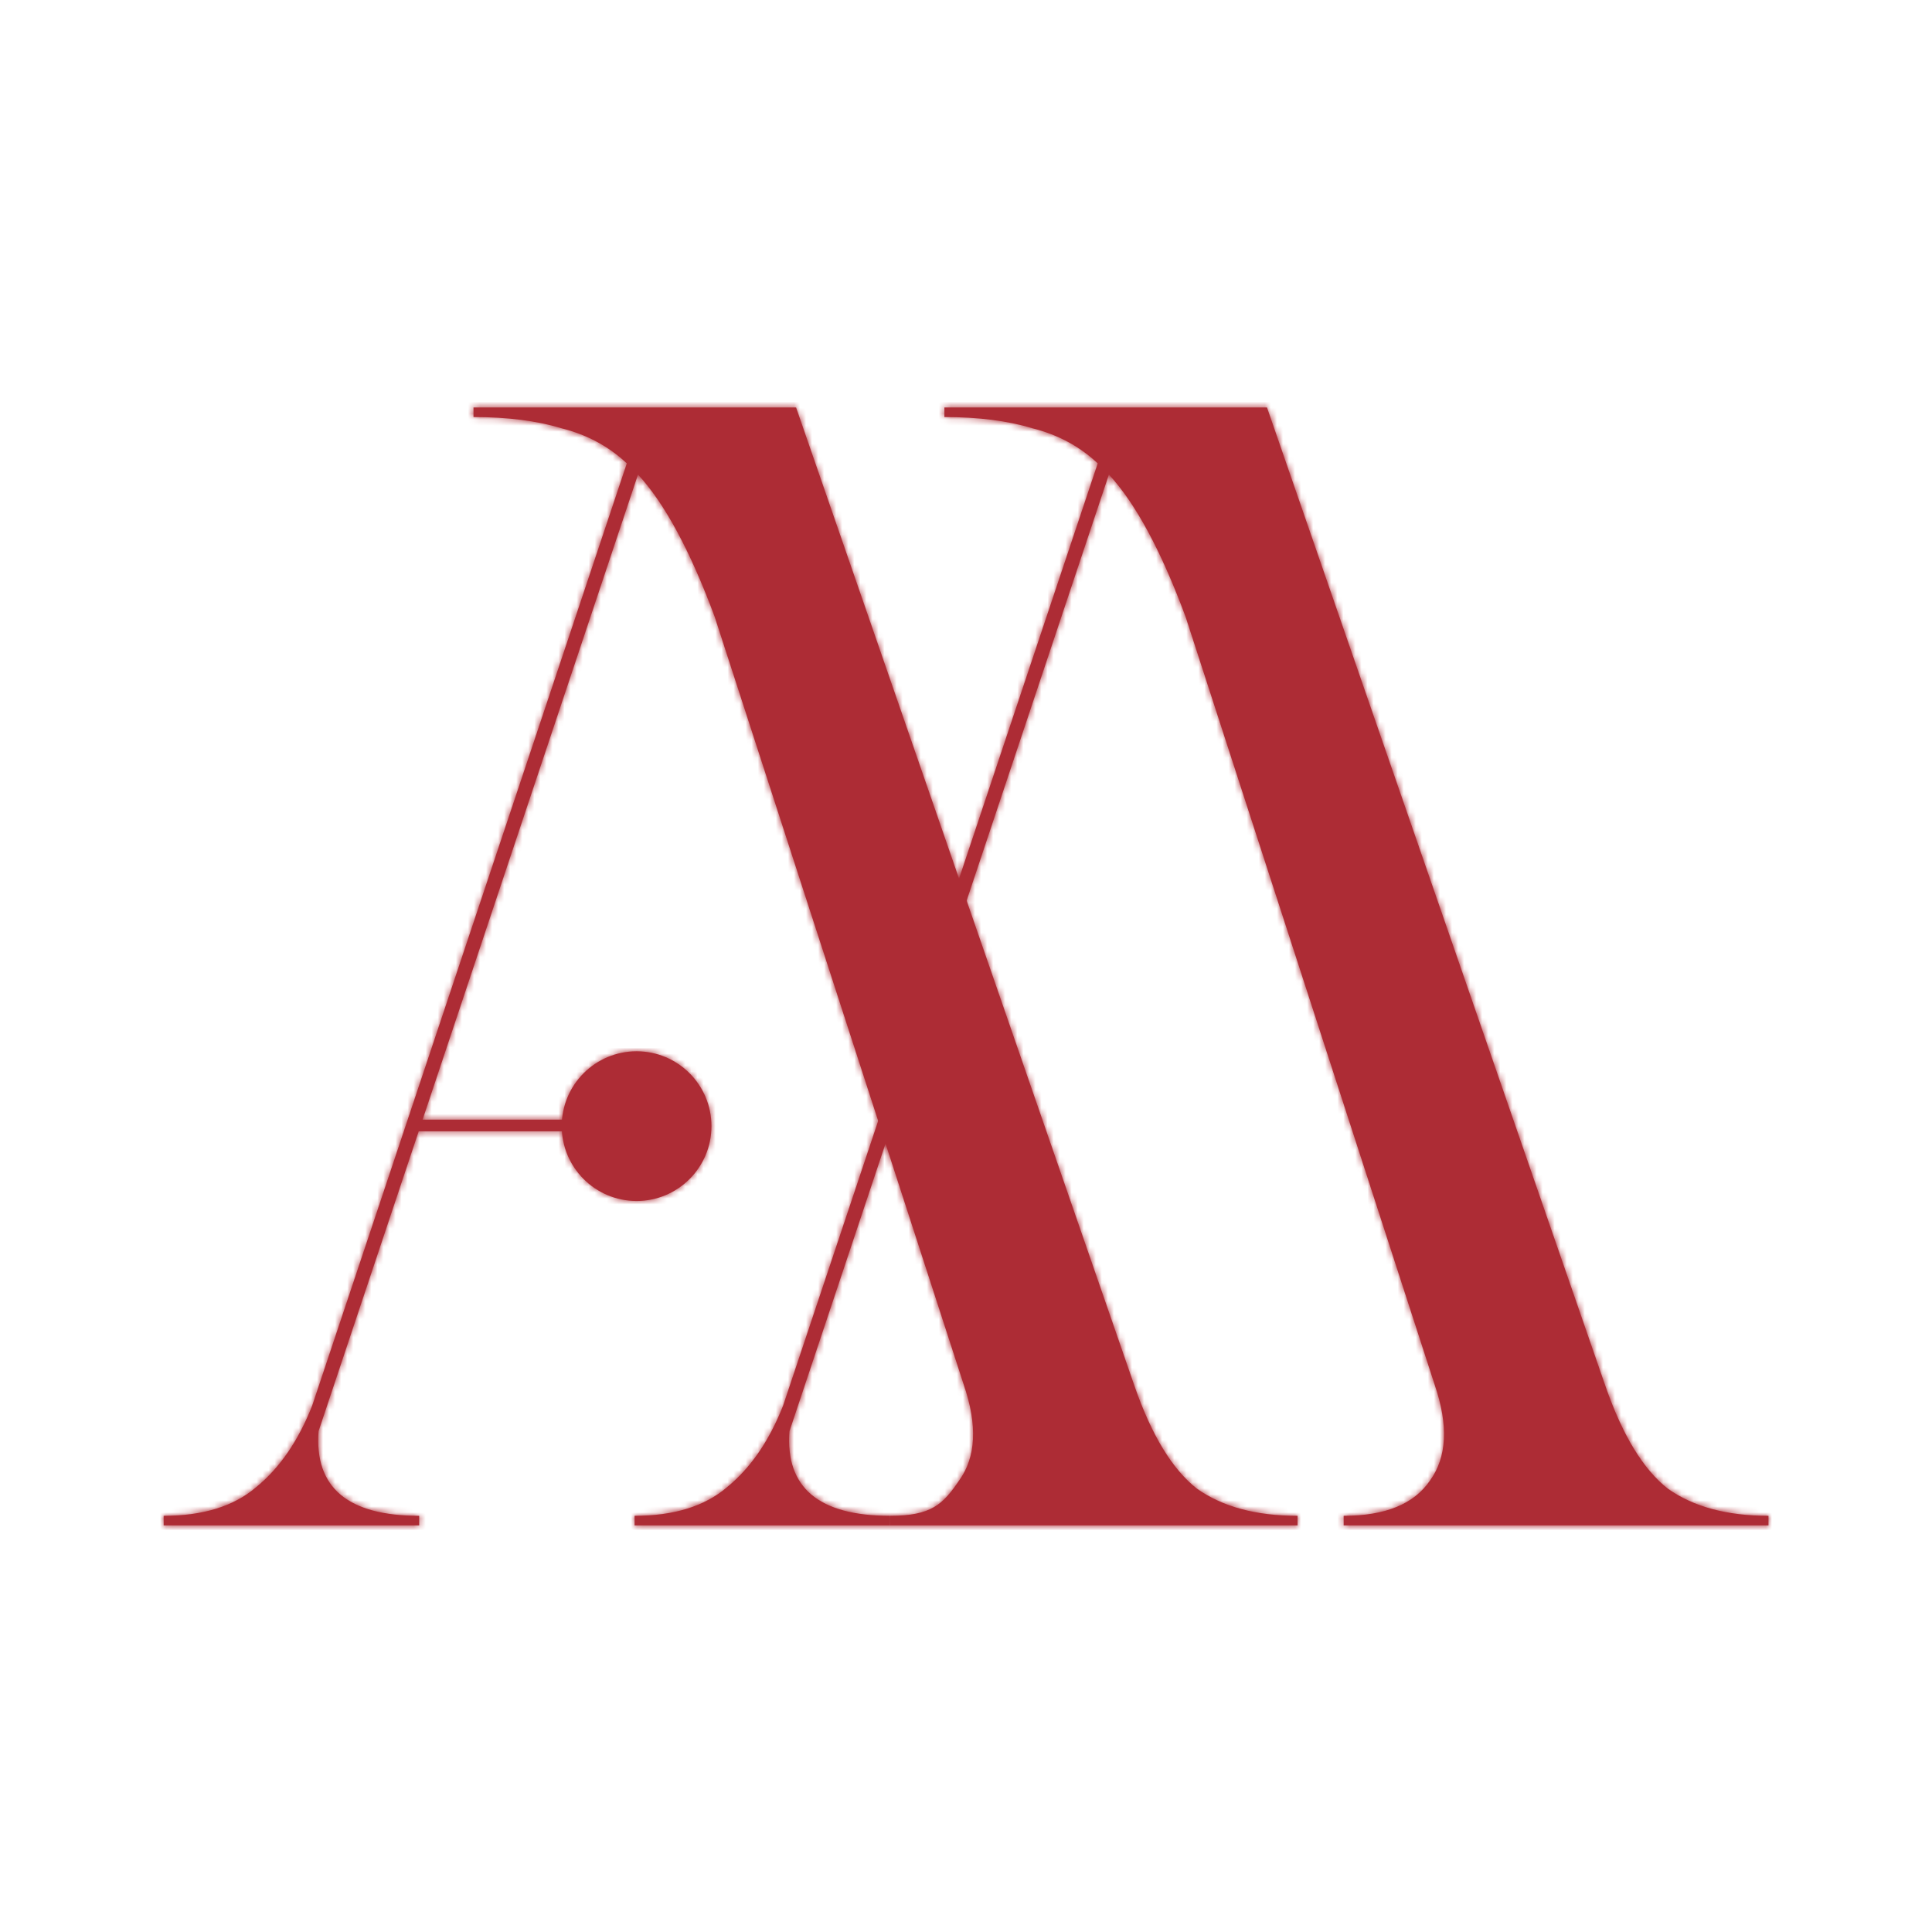 <?xml version="1.0" encoding="UTF-8"?> <svg xmlns="http://www.w3.org/2000/svg" width="320" height="320" viewBox="0 0 320 320" fill="none"><path d="M129.706 232.813L181.816 76.748C178.818 73.927 175.203 71.987 170.971 70.929C166.915 69.695 162.065 69.077 156.422 69.077V67.49H209.855L265.932 229.639C268.754 237.751 272.192 243.394 276.248 246.568C280.481 249.566 286.035 251.065 292.913 251.065V252.652H222.551V251.065C229.429 251.065 234.19 249.125 236.835 245.245C239.657 241.366 239.921 236.076 237.629 229.374L196.364 102.142C192.308 91.209 188.076 83.361 183.667 78.6L130.764 237.045C130.059 246.392 135.614 251.065 147.429 251.065V252.652H105.106V251.065C111.631 251.065 116.745 249.478 120.448 246.303C124.328 243.129 127.414 238.633 129.706 232.813Z" fill="#AD2C35"></path><path d="M51.709 232.813L103.819 76.748C100.821 73.927 97.206 71.987 92.974 70.929C88.918 69.695 84.069 69.077 78.426 69.077V67.49H131.858L187.935 229.639C190.757 237.751 194.196 243.394 198.252 246.568C202.484 249.566 208.039 251.065 214.916 251.065V252.652H147.429V251.065C154.306 251.065 156.193 249.125 158.839 245.245C161.66 241.366 161.925 236.076 159.632 229.374L118.368 102.142C114.312 91.209 110.079 83.361 105.671 78.6L52.767 237.045C52.062 246.392 57.617 251.065 69.432 251.065V252.652H27.109V251.065C33.634 251.065 38.748 249.478 42.451 246.303C46.331 243.129 49.417 238.633 51.709 232.813Z" fill="#AD2C35"></path><path d="M117.839 186.523C117.839 193.371 112.287 198.922 105.439 198.922C98.591 198.922 93.04 193.371 93.04 186.523C93.04 179.675 98.591 174.124 105.439 174.124C112.287 174.124 117.839 179.675 117.839 186.523Z" fill="#AD2C35"></path><path d="M67.718 185.447H97.69V187.381H67.718V185.447Z" fill="#AD2C35"></path><mask id="path-2-inside-1_101_2888" fill="white"><path fill-rule="evenodd" clip-rule="evenodd" d="M214.916 252.652V251.065C208.653 251.065 203.486 249.821 199.417 247.335C199.018 247.091 198.629 246.836 198.252 246.568C194.196 243.394 190.757 237.751 187.935 229.639L160.126 149.228L162.89 140.951C173.956 107.806 179.265 91.904 181.725 84.537C183.301 79.814 183.707 78.6 183.707 78.6C184.456 79.41 185.201 80.309 185.941 81.297C186.5 82.045 187.057 82.844 187.611 83.695C190.629 88.326 193.559 94.475 196.403 102.142L237.668 229.374C239.96 236.075 239.696 241.366 236.874 245.245C236.347 246.019 235.735 246.716 235.04 247.335C232.246 249.821 228.096 251.065 222.59 251.065V252.652H292.952V251.065C286.688 251.065 281.522 249.821 277.452 247.335C277.053 247.091 276.665 246.836 276.287 246.568C272.231 243.394 268.793 237.751 265.971 229.639L209.894 67.49H156.461V69.077C162.104 69.077 166.954 69.695 171.01 70.929C172.848 71.389 174.571 72.015 176.176 72.807C177.306 73.365 178.379 74.005 179.394 74.728C180.256 75.342 181.076 76.015 181.855 76.748L181.755 77.048C181.696 77.222 181.609 77.484 181.484 77.858C181.223 78.639 180.797 79.912 180.129 81.912L179.969 82.391C177.611 89.45 172.476 104.823 161.629 137.307L158.866 145.583L131.858 67.49H78.426V69.077C84.069 69.077 88.918 69.695 92.974 70.929C94.813 71.389 96.535 72.015 98.141 72.807C99.271 73.365 100.343 74.005 101.358 74.728C102.22 75.342 103.04 76.015 103.819 76.748L51.709 232.813C51.244 233.994 50.746 235.121 50.215 236.193C50.109 236.407 50.002 236.619 49.894 236.829C49.157 238.252 48.36 239.576 47.503 240.799C46.003 242.941 44.319 244.775 42.451 246.303C42.026 246.668 41.582 247.012 41.119 247.335C37.554 249.821 32.884 251.065 27.109 251.065V252.652H69.432V251.065C63.338 251.065 58.909 249.821 56.146 247.335C54.602 245.945 53.577 244.167 53.074 242C52.731 240.528 52.629 238.876 52.767 237.045L69.35 187.381H93.069C93.51 193.829 98.88 198.922 105.439 198.922C112.287 198.922 117.838 193.371 117.838 186.523C117.838 179.675 112.287 174.124 105.439 174.124C98.954 174.124 93.631 179.103 93.086 185.447H69.996L105.671 78.6C106.421 79.41 107.166 80.309 107.906 81.298C108.465 82.046 109.022 82.844 109.575 83.694C112.593 88.326 115.524 94.475 118.368 102.142L145.468 185.702L145.469 185.705L129.742 232.813C129.277 233.994 128.779 235.121 128.248 236.193C128.142 236.407 128.035 236.619 127.927 236.829C127.19 238.252 126.393 239.576 125.536 240.8C124.036 242.941 122.352 244.775 120.484 246.304C120.059 246.668 119.614 247.012 119.152 247.335C115.587 249.822 110.917 251.065 105.142 251.065V252.652L214.916 252.652ZM191.417 247.335L163.838 247.335C167.367 241.668 167.086 234.759 164.677 227.695L145.546 168.683L145.542 168.695L123.391 100.396L123.353 100.293C119.304 89.378 114.882 80.881 109.895 75.341L109.939 75.207L108.664 74.006L107.553 72.807H128.071L153.25 145.614L153.249 145.618L182.914 231.386C185.157 237.834 187.926 243.289 191.417 247.335ZM159.632 229.374C161.925 236.075 161.66 241.366 158.839 245.245C158.311 246.019 157.815 246.716 157.305 247.335C155.255 249.822 152.971 251.065 147.465 251.065C141.371 251.065 136.942 249.822 134.179 247.335C132.634 245.945 131.61 244.167 131.106 242C130.764 240.528 130.662 238.876 130.8 237.045L146.687 189.46L159.632 229.374ZM127.343 247.07C127.39 247.159 127.437 247.247 127.485 247.335H127.103C127.184 247.247 127.264 247.159 127.343 247.07ZM201.388 100.293C197.34 89.379 192.919 80.883 187.932 75.343L187.977 75.209L186.699 74.006L185.589 72.807H206.107L260.948 231.381L260.949 231.386C263.192 237.834 265.962 243.289 269.453 247.335H241.874C245.402 241.668 245.121 234.759 242.713 227.696L201.427 100.396L201.388 100.293ZM49.071 247.335C49.151 247.247 49.231 247.159 49.31 247.07C49.357 247.159 49.404 247.247 49.452 247.335H49.071ZM94.13 187.308L94.069 186.422L94.145 185.538C94.354 183.114 95.325 180.908 96.819 179.161C95.126 181.142 94.103 183.713 94.103 186.523C94.103 186.787 94.112 187.049 94.13 187.308ZM115.711 186.523C115.711 192.196 111.112 196.795 105.439 196.795C99.766 196.795 95.167 192.196 95.167 186.523C95.167 180.849 99.766 176.25 105.439 176.25C111.112 176.25 115.711 180.849 115.711 186.523Z"></path></mask><path fill-rule="evenodd" clip-rule="evenodd" d="M214.916 252.652V251.065C208.653 251.065 203.486 249.821 199.417 247.335C199.018 247.091 198.629 246.836 198.252 246.568C194.196 243.394 190.757 237.751 187.935 229.639L160.126 149.228L162.89 140.951C173.956 107.806 179.265 91.904 181.725 84.537C183.301 79.814 183.707 78.6 183.707 78.6C184.456 79.41 185.201 80.309 185.941 81.297C186.5 82.045 187.057 82.844 187.611 83.695C190.629 88.326 193.559 94.475 196.403 102.142L237.668 229.374C239.96 236.075 239.696 241.366 236.874 245.245C236.347 246.019 235.735 246.716 235.04 247.335C232.246 249.821 228.096 251.065 222.59 251.065V252.652H292.952V251.065C286.688 251.065 281.522 249.821 277.452 247.335C277.053 247.091 276.665 246.836 276.287 246.568C272.231 243.394 268.793 237.751 265.971 229.639L209.894 67.49H156.461V69.077C162.104 69.077 166.954 69.695 171.01 70.929C172.848 71.389 174.571 72.015 176.176 72.807C177.306 73.365 178.379 74.005 179.394 74.728C180.256 75.342 181.076 76.015 181.855 76.748L181.755 77.048C181.696 77.222 181.609 77.484 181.484 77.858C181.223 78.639 180.797 79.912 180.129 81.912L179.969 82.391C177.611 89.45 172.476 104.823 161.629 137.307L158.866 145.583L131.858 67.49H78.426V69.077C84.069 69.077 88.918 69.695 92.974 70.929C94.813 71.389 96.535 72.015 98.141 72.807C99.271 73.365 100.343 74.005 101.358 74.728C102.22 75.342 103.04 76.015 103.819 76.748L51.709 232.813C51.244 233.994 50.746 235.121 50.215 236.193C50.109 236.407 50.002 236.619 49.894 236.829C49.157 238.252 48.36 239.576 47.503 240.799C46.003 242.941 44.319 244.775 42.451 246.303C42.026 246.668 41.582 247.012 41.119 247.335C37.554 249.821 32.884 251.065 27.109 251.065V252.652H69.432V251.065C63.338 251.065 58.909 249.821 56.146 247.335C54.602 245.945 53.577 244.167 53.074 242C52.731 240.528 52.629 238.876 52.767 237.045L69.35 187.381H93.069C93.51 193.829 98.88 198.922 105.439 198.922C112.287 198.922 117.838 193.371 117.838 186.523C117.838 179.675 112.287 174.124 105.439 174.124C98.954 174.124 93.631 179.103 93.086 185.447H69.996L105.671 78.6C106.421 79.41 107.166 80.309 107.906 81.298C108.465 82.046 109.022 82.844 109.575 83.694C112.593 88.326 115.524 94.475 118.368 102.142L145.468 185.702L145.469 185.705L129.742 232.813C129.277 233.994 128.779 235.121 128.248 236.193C128.142 236.407 128.035 236.619 127.927 236.829C127.19 238.252 126.393 239.576 125.536 240.8C124.036 242.941 122.352 244.775 120.484 246.304C120.059 246.668 119.614 247.012 119.152 247.335C115.587 249.822 110.917 251.065 105.142 251.065V252.652L214.916 252.652ZM191.417 247.335L163.838 247.335C167.367 241.668 167.086 234.759 164.677 227.695L145.546 168.683L145.542 168.695L123.391 100.396L123.353 100.293C119.304 89.378 114.882 80.881 109.895 75.341L109.939 75.207L108.664 74.006L107.553 72.807H128.071L153.25 145.614L153.249 145.618L182.914 231.386C185.157 237.834 187.926 243.289 191.417 247.335ZM159.632 229.374C161.925 236.075 161.66 241.366 158.839 245.245C158.311 246.019 157.815 246.716 157.305 247.335C155.255 249.822 152.971 251.065 147.465 251.065C141.371 251.065 136.942 249.822 134.179 247.335C132.634 245.945 131.61 244.167 131.106 242C130.764 240.528 130.662 238.876 130.8 237.045L146.687 189.46L159.632 229.374ZM127.343 247.07C127.39 247.159 127.437 247.247 127.485 247.335H127.103C127.184 247.247 127.264 247.159 127.343 247.07ZM201.388 100.293C197.34 89.379 192.919 80.883 187.932 75.343L187.977 75.209L186.699 74.006L185.589 72.807H206.107L260.948 231.381L260.949 231.386C263.192 237.834 265.962 243.289 269.453 247.335H241.874C245.402 241.668 245.121 234.759 242.713 227.696L201.427 100.396L201.388 100.293ZM49.071 247.335C49.151 247.247 49.231 247.159 49.31 247.07C49.357 247.159 49.404 247.247 49.452 247.335H49.071ZM94.13 187.308L94.069 186.422L94.145 185.538C94.354 183.114 95.325 180.908 96.819 179.161C95.126 181.142 94.103 183.713 94.103 186.523C94.103 186.787 94.112 187.049 94.13 187.308ZM115.711 186.523C115.711 192.196 111.112 196.795 105.439 196.795C99.766 196.795 95.167 192.196 95.167 186.523C95.167 180.849 99.766 176.25 105.439 176.25C111.112 176.25 115.711 180.849 115.711 186.523Z" stroke="#AD2C35" stroke-width="10.634" mask="url(#path-2-inside-1_101_2888)"></path></svg> 